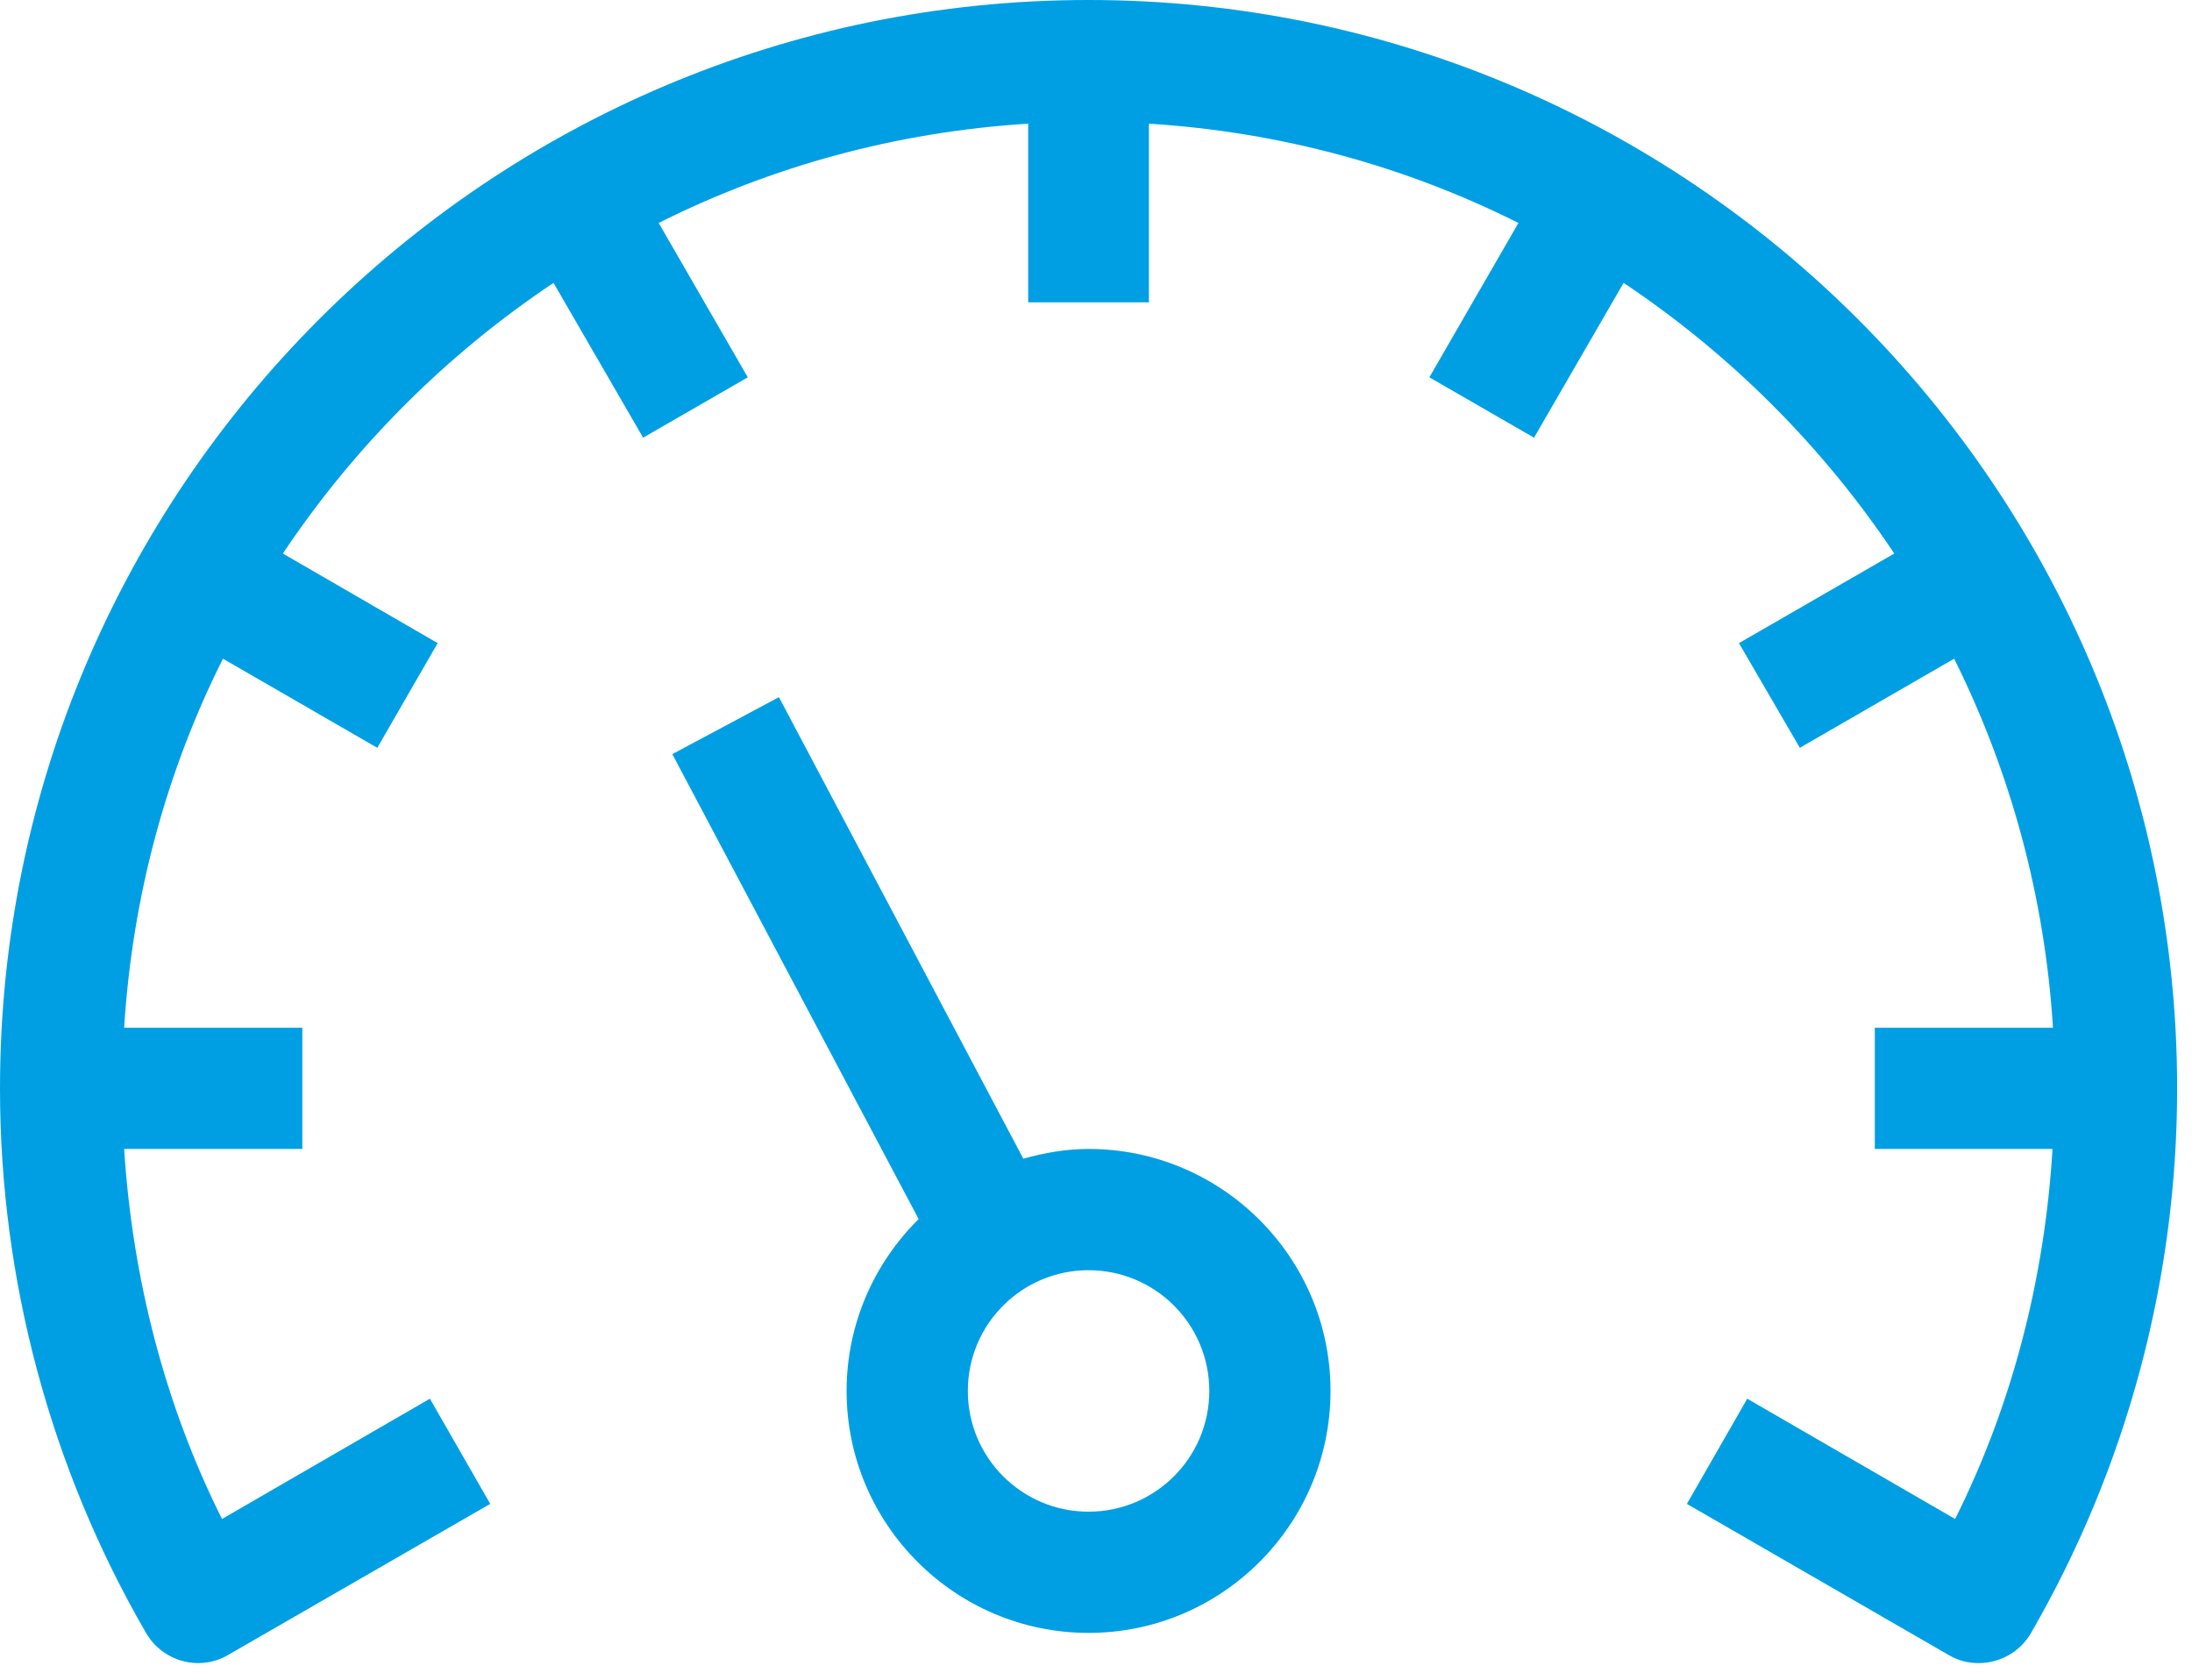 <?xml version="1.0" encoding="UTF-8"?>
<svg width="77px" height="59px" viewBox="0 0 77 59" version="1.1" xmlns="http://www.w3.org/2000/svg" xmlns:xlink="http://www.w3.org/1999/xlink">
    <!-- Generator: sketchtool 64 (101010) - https://sketch.com -->
    <title>EB0083B2-A309-4695-8C47-C369CF05A8C8</title>
    <desc>Created with sketchtool.</desc>
    <g id="Investment-Case" stroke="none" stroke-width="1" fill="none" fill-rule="evenodd">
        <g id="WickesPLC-Our-InvestmentCase-1366" transform="translate(-465, -3930)" fill="#009FE3">
            <g id="Group-5" transform="translate(398, 3893)">
                <g id="Group-10">
                    <g id="Icon_1" transform="translate(67, 37)">
                        <path d="M38.239,0 C17.153,0 0,17.153 0,38.239 C0,44.96 1.779,51.578 5.13,57.358 C5.712,58.367 7.012,58.726 8.021,58.128 L17.221,52.826 L15.101,49.132 L7.798,53.357 C5.78,49.321 4.652,44.891 4.361,40.359 L10.62,40.359 L10.62,36.101 L4.361,36.101 C4.652,31.467 5.849,27.089 7.832,23.138 L13.254,26.268 L15.374,22.591 L9.936,19.444 C12.45,15.682 15.682,12.45 19.444,9.936 L22.591,15.374 L26.268,13.254 L23.138,7.832 C27.089,5.849 31.467,4.634 36.118,4.344 L36.118,10.62 L40.359,10.62 L40.359,4.344 C44.994,4.634 49.389,5.849 53.339,7.832 L50.21,13.254 L53.887,15.374 L57.033,9.936 C60.796,12.45 64.028,15.682 66.542,19.444 L61.086,22.591 L63.224,26.268 L68.645,23.138 C70.612,27.089 71.826,31.467 72.117,36.101 L65.858,36.101 L65.858,40.359 L72.1,40.359 C71.826,44.891 70.697,49.321 68.679,53.357 L61.377,49.132 L59.257,52.826 L68.44,58.128 C68.782,58.333 69.141,58.419 69.5,58.419 C70.236,58.419 70.954,58.042 71.347,57.358 C74.699,51.561 76.478,44.96 76.478,38.239 C76.478,17.153 59.325,0 38.239,0 M38.239,53.1 C35.896,53.1 33.998,51.202 33.998,48.859 C33.998,46.516 35.896,44.618 38.239,44.618 C40.582,44.618 42.48,46.516 42.48,48.859 C42.48,51.202 40.582,53.1 38.239,53.1 M38.239,40.359 C37.435,40.359 36.683,40.496 35.947,40.701 L27.362,24.489 L23.617,26.49 L32.27,42.822 C30.714,44.361 29.739,46.499 29.739,48.859 C29.739,53.545 33.553,57.358 38.239,57.358 C42.925,57.358 46.738,53.545 46.738,48.859 C46.738,44.173 42.925,40.359 38.239,40.359" id="Fill-1"></path>
                    </g>
                </g>
            </g>
        </g>
    </g>
</svg>